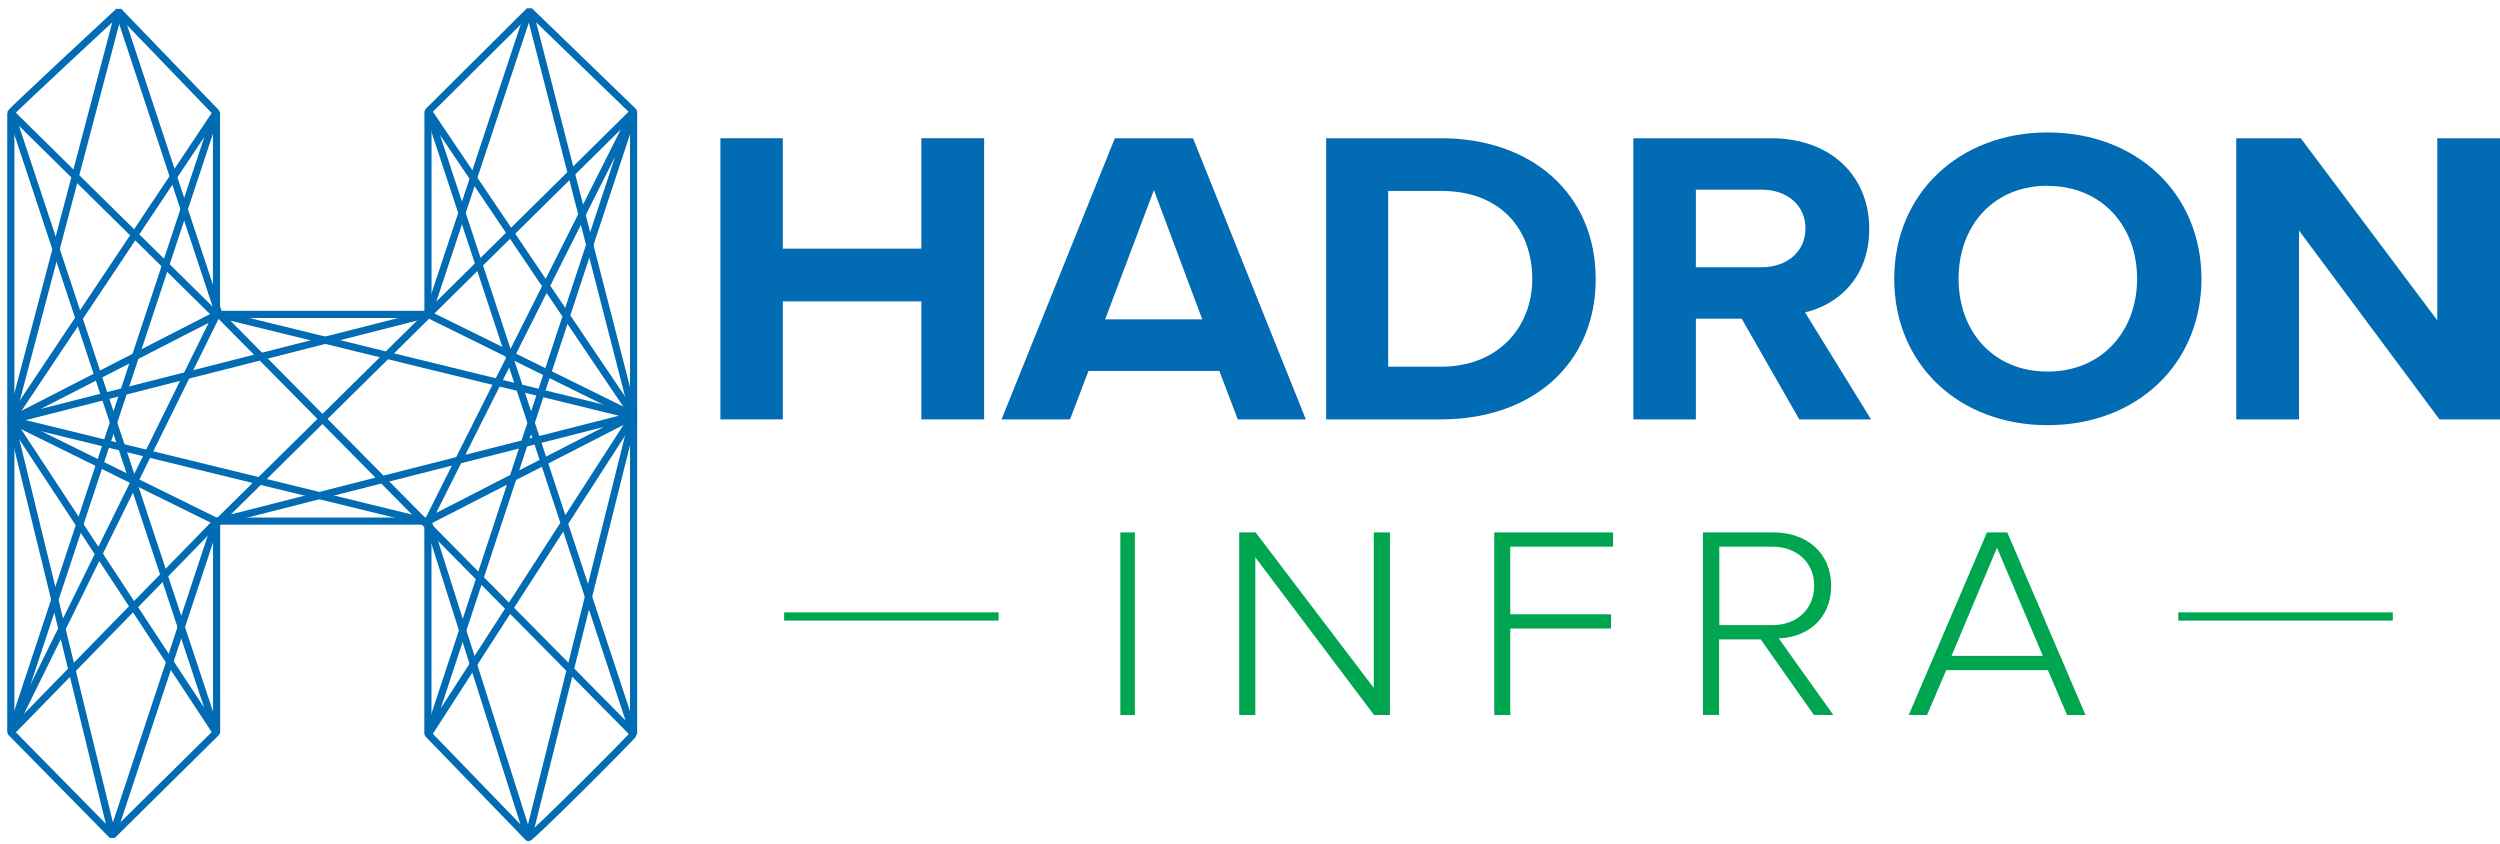 <svg width="231" height="78" viewBox="0 0 231 78" fill="none" xmlns="http://www.w3.org/2000/svg">
<path d="M20.049 29.193L1.011 10.43L19.966 67.664L1.011 38.826L20.015 29.08L1.011 67.664" stroke="#016BB3" stroke-width="0.661" stroke-miterlimit="1"/>
<path d="M39.329 29.08L1.011 38.826L39.329 48.194" stroke="#016BB3" stroke-width="0.661" stroke-miterlimit="1"/>
<path d="M1.011 38.826L19.966 10.43L1.011 67.664L20.017 48.194" stroke="#016BB3" stroke-width="0.661" stroke-miterlimit="1"/>
<path d="M20.015 48.194V67.662L10.373 77.19L1 67.662V10.427C1 10.299 10.971 1.054 10.971 1.054L20.004 10.427V29.078" stroke="#016BB3" stroke-width="0.661" stroke-miterlimit="1"/>
<path d="M20.015 48.194L1.011 38.826L10.981 1.051" stroke="#016BB3" stroke-width="0.661" stroke-miterlimit="1"/>
<path d="M58.553 38.408L39.6 67.808L58.553 10.32L20.237 48.151L58.553 38.408ZM58.553 38.408L20.237 29.037L58.553 67.808L39.6 10.32L58.553 38.408ZM58.553 38.408L39.549 48.151L58.553 10.32" stroke="#016BB3" stroke-width="0.661" stroke-miterlimit="1"/>
<path d="M1.011 38.823L10.384 77.19L19.988 48.151H39.538V67.806L48.815 77.394C48.965 77.543 58.545 67.948 58.545 67.806V10.317L48.917 1L39.544 10.317V29.051H20.232L10.979 1.064" stroke="#016BB3" stroke-width="0.661" stroke-miterlimit="1"/>
<path d="M48.925 1L58.553 38.408L39.549 29.037" stroke="#016BB3" stroke-width="0.661" stroke-miterlimit="1"/>
<path d="M48.721 1.474L39.819 28.32" stroke="#016BB3" stroke-width="0.661" stroke-miterlimit="1"/>
<path d="M58.553 38.408L48.823 77.394L39.549 48.151" stroke="#016BB3" stroke-width="0.661" stroke-miterlimit="1"/>
<path d="M85.131 38.751V27.849H72.331V38.751H66.564V12.773H72.331V22.976H85.131V12.773H90.934V38.751H85.131Z" fill="#016BB3"/>
<path d="M114.371 38.751L112.668 34.274H100.578L98.871 38.751H92.541L103.013 12.773H110.234L120.661 38.751H114.371ZM106.623 17.566L102.117 29.504H111.086L106.623 17.566Z" fill="#016BB3"/>
<path d="M122.536 38.751V12.773H133.146C141.577 12.773 147.443 17.953 147.443 25.784C147.443 33.616 141.585 38.751 133.146 38.751H122.536ZM128.269 33.883H133.15C138.475 33.883 141.581 30.185 141.581 25.784C141.581 21.188 138.675 17.641 133.15 17.641H128.269V33.883Z" fill="#016BB3"/>
<path d="M166.254 38.751L160.928 29.442H156.697V38.751H150.924V12.773H163.613C169.265 12.773 172.719 16.333 172.719 21.148C172.719 25.744 169.712 28.196 166.785 28.859L172.884 38.751H166.254ZM162.755 17.525H156.697V24.694H162.755C165.074 24.694 166.826 23.292 166.826 21.108C166.826 18.923 165.083 17.525 162.764 17.525H162.755Z" fill="#016BB3"/>
<path d="M189.199 12.237C197.428 12.237 203.415 17.881 203.415 25.764C203.415 33.647 197.428 39.286 189.199 39.286C180.97 39.286 175.027 33.643 175.027 25.764C175.027 17.886 181.028 12.237 189.199 12.237ZM189.199 17.164C184.192 17.164 180.974 20.851 180.974 25.751C180.974 30.651 184.192 34.333 189.199 34.333C194.206 34.333 197.468 30.611 197.468 25.751C197.468 20.891 194.211 17.178 189.199 17.178V17.164Z" fill="#016BB3"/>
<path d="M225.407 38.751L212.428 21.303V38.751H206.629V12.773H212.589L225.205 29.598V12.773H231V38.751H225.407Z" fill="#016BB3"/>
<path d="M103.521 66.068V49.196H104.861V66.068H103.521Z" fill="#00A54F"/>
<path d="M126.965 66.068L115.992 51.499V66.068H114.502V49.196H116.019L126.938 63.566V49.196H128.428V66.068H126.965Z" fill="#00A54F"/>
<path d="M138.069 66.068V49.196H149.05V50.511H139.55V56.758H148.859V58.074H139.55V66.068H138.069Z" fill="#00A54F"/>
<path d="M167.603 66.059L162.689 59.079H158.843V66.059H157.352V49.196H163.887C166.893 49.196 169.198 51.04 169.198 54.133C169.198 57.225 166.964 58.886 164.356 58.989L169.403 66.068L167.603 66.059ZM163.757 50.511H158.866V57.764H163.757C166.062 57.764 167.63 56.247 167.63 54.124C167.63 52.001 166.062 50.511 163.757 50.511Z" fill="#00A54F"/>
<path d="M191 66.068L189.224 61.918H179.831L178.06 66.068H176.366L183.595 49.196H185.474L192.703 66.068H191ZM184.525 50.61L180.319 60.602H188.759L184.525 50.61Z" fill="#00A54F"/>
<path d="M221.092 56.962H201.273" stroke="#00A651" stroke-width="0.763" stroke-miterlimit="10"/>
<path d="M92.273 56.962H72.455" stroke="#00A651" stroke-width="0.763" stroke-miterlimit="10"/>
</svg>

